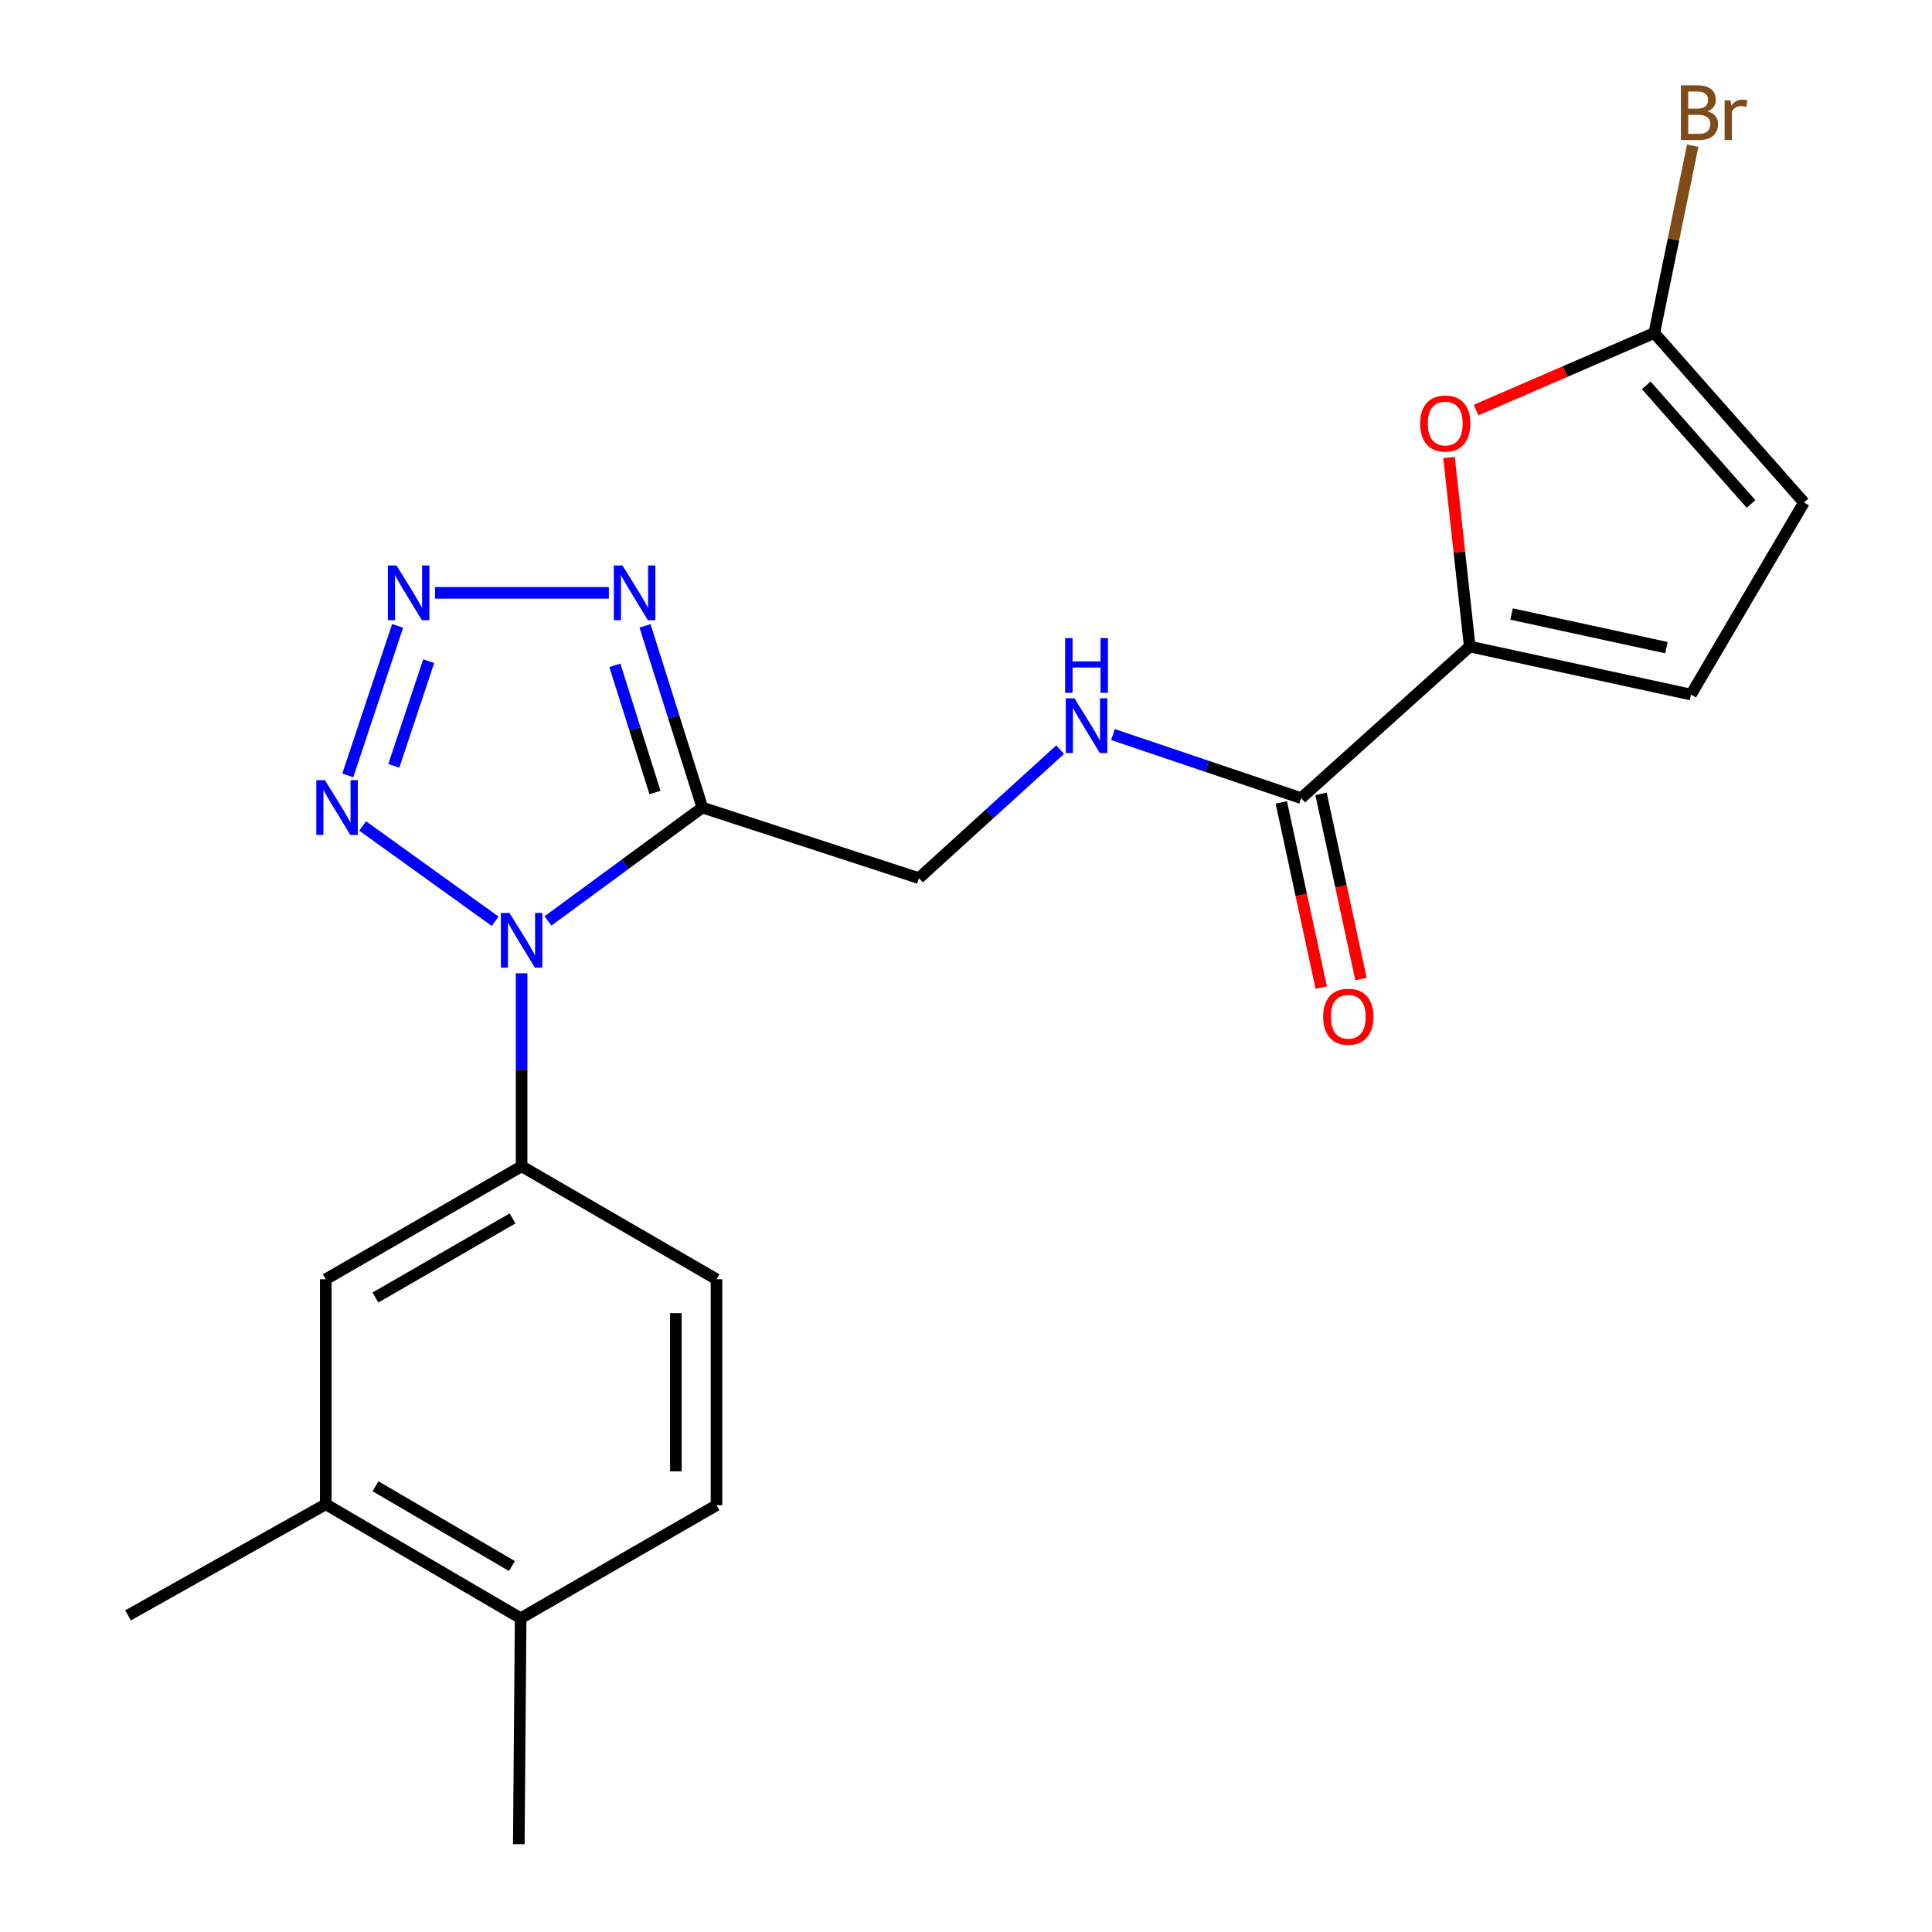 <?xml version='1.0' encoding='iso-8859-1'?>
<svg version='1.1' baseProfile='full'
              xmlns='http://www.w3.org/2000/svg'
                      xmlns:rdkit='http://www.rdkit.org/xml'
                      xmlns:xlink='http://www.w3.org/1999/xlink'
                  xml:space='preserve'
width='1000px' height='1000px' viewBox='0 0 1000 1000'>
<!-- END OF HEADER -->
<rect style='opacity:1.0;fill:#FFFFFF;stroke:none' width='1000' height='1000' x='0' y='0'> </rect>
<path class='bond-0' d='M 283.62,476.676 L 323.583,447.331' style='fill:none;fill-rule:evenodd;stroke:#0000FF;stroke-width:6px;stroke-linecap:butt;stroke-linejoin:miter;stroke-opacity:1' />
<path class='bond-0' d='M 323.583,447.331 L 363.546,417.987' style='fill:none;fill-rule:evenodd;stroke:#000000;stroke-width:6px;stroke-linecap:butt;stroke-linejoin:miter;stroke-opacity:1' />
<path class='bond-2' d='M 256.296,476.852 L 187.718,427.524' style='fill:none;fill-rule:evenodd;stroke:#0000FF;stroke-width:6px;stroke-linecap:butt;stroke-linejoin:miter;stroke-opacity:1' />
<path class='bond-6' d='M 269.978,503.777 L 269.978,553.719' style='fill:none;fill-rule:evenodd;stroke:#0000FF;stroke-width:6px;stroke-linecap:butt;stroke-linejoin:miter;stroke-opacity:1' />
<path class='bond-6' d='M 269.978,553.719 L 269.978,603.662' style='fill:none;fill-rule:evenodd;stroke:#000000;stroke-width:6px;stroke-linecap:butt;stroke-linejoin:miter;stroke-opacity:1' />
<path class='bond-3' d='M 363.546,417.987 L 348.702,370.961' style='fill:none;fill-rule:evenodd;stroke:#000000;stroke-width:6px;stroke-linecap:butt;stroke-linejoin:miter;stroke-opacity:1' />
<path class='bond-3' d='M 348.702,370.961 L 333.857,323.935' style='fill:none;fill-rule:evenodd;stroke:#0000FF;stroke-width:6px;stroke-linecap:butt;stroke-linejoin:miter;stroke-opacity:1' />
<path class='bond-3' d='M 339.029,410.212 L 328.638,377.294' style='fill:none;fill-rule:evenodd;stroke:#000000;stroke-width:6px;stroke-linecap:butt;stroke-linejoin:miter;stroke-opacity:1' />
<path class='bond-3' d='M 328.638,377.294 L 318.247,344.376' style='fill:none;fill-rule:evenodd;stroke:#0000FF;stroke-width:6px;stroke-linecap:butt;stroke-linejoin:miter;stroke-opacity:1' />
<path class='bond-13' d='M 363.546,417.987 L 475.629,454.537' style='fill:none;fill-rule:evenodd;stroke:#000000;stroke-width:6px;stroke-linecap:butt;stroke-linejoin:miter;stroke-opacity:1' />
<path class='bond-1' d='M 205.803,323.95 L 180.004,401.348' style='fill:none;fill-rule:evenodd;stroke:#0000FF;stroke-width:6px;stroke-linecap:butt;stroke-linejoin:miter;stroke-opacity:1' />
<path class='bond-1' d='M 221.893,342.213 L 203.833,396.392' style='fill:none;fill-rule:evenodd;stroke:#0000FF;stroke-width:6px;stroke-linecap:butt;stroke-linejoin:miter;stroke-opacity:1' />
<path class='bond-22' d='M 225.163,306.862 L 315.145,306.862' style='fill:none;fill-rule:evenodd;stroke:#0000FF;stroke-width:6px;stroke-linecap:butt;stroke-linejoin:miter;stroke-opacity:1' />
<path class='bond-4' d='M 760.729,334.646 L 673.484,413.112' style='fill:none;fill-rule:evenodd;stroke:#000000;stroke-width:6px;stroke-linecap:butt;stroke-linejoin:miter;stroke-opacity:1' />
<path class='bond-5' d='M 760.729,334.646 L 755.362,285.725' style='fill:none;fill-rule:evenodd;stroke:#000000;stroke-width:6px;stroke-linecap:butt;stroke-linejoin:miter;stroke-opacity:1' />
<path class='bond-5' d='M 755.362,285.725 L 749.996,236.803' style='fill:none;fill-rule:evenodd;stroke:#FF0000;stroke-width:6px;stroke-linecap:butt;stroke-linejoin:miter;stroke-opacity:1' />
<path class='bond-9' d='M 760.729,334.646 L 875.255,359.508' style='fill:none;fill-rule:evenodd;stroke:#000000;stroke-width:6px;stroke-linecap:butt;stroke-linejoin:miter;stroke-opacity:1' />
<path class='bond-9' d='M 782.371,317.815 L 862.539,335.218' style='fill:none;fill-rule:evenodd;stroke:#000000;stroke-width:6px;stroke-linecap:butt;stroke-linejoin:miter;stroke-opacity:1' />
<path class='bond-8' d='M 764.005,212.244 L 810.133,192.302' style='fill:none;fill-rule:evenodd;stroke:#FF0000;stroke-width:6px;stroke-linecap:butt;stroke-linejoin:miter;stroke-opacity:1' />
<path class='bond-8' d='M 810.133,192.302 L 856.26,172.36' style='fill:none;fill-rule:evenodd;stroke:#000000;stroke-width:6px;stroke-linecap:butt;stroke-linejoin:miter;stroke-opacity:1' />
<path class='bond-12' d='M 269.978,603.662 L 168.613,662.14' style='fill:none;fill-rule:evenodd;stroke:#000000;stroke-width:6px;stroke-linecap:butt;stroke-linejoin:miter;stroke-opacity:1' />
<path class='bond-12' d='M 265.287,630.658 L 194.332,671.593' style='fill:none;fill-rule:evenodd;stroke:#000000;stroke-width:6px;stroke-linecap:butt;stroke-linejoin:miter;stroke-opacity:1' />
<path class='bond-15' d='M 269.978,603.662 L 370.863,662.14' style='fill:none;fill-rule:evenodd;stroke:#000000;stroke-width:6px;stroke-linecap:butt;stroke-linejoin:miter;stroke-opacity:1' />
<path class='bond-7' d='M 673.484,413.112 L 624.775,396.661' style='fill:none;fill-rule:evenodd;stroke:#000000;stroke-width:6px;stroke-linecap:butt;stroke-linejoin:miter;stroke-opacity:1' />
<path class='bond-7' d='M 624.775,396.661 L 576.066,380.209' style='fill:none;fill-rule:evenodd;stroke:#0000FF;stroke-width:6px;stroke-linecap:butt;stroke-linejoin:miter;stroke-opacity:1' />
<path class='bond-17' d='M 663.201,415.33 L 673.536,463.257' style='fill:none;fill-rule:evenodd;stroke:#000000;stroke-width:6px;stroke-linecap:butt;stroke-linejoin:miter;stroke-opacity:1' />
<path class='bond-17' d='M 673.536,463.257 L 683.871,511.183' style='fill:none;fill-rule:evenodd;stroke:#FF0000;stroke-width:6px;stroke-linecap:butt;stroke-linejoin:miter;stroke-opacity:1' />
<path class='bond-17' d='M 683.767,410.895 L 694.103,458.821' style='fill:none;fill-rule:evenodd;stroke:#000000;stroke-width:6px;stroke-linecap:butt;stroke-linejoin:miter;stroke-opacity:1' />
<path class='bond-17' d='M 694.103,458.821 L 704.438,506.748' style='fill:none;fill-rule:evenodd;stroke:#FF0000;stroke-width:6px;stroke-linecap:butt;stroke-linejoin:miter;stroke-opacity:1' />
<path class='bond-19' d='M 856.26,172.36 L 866.199,123.877' style='fill:none;fill-rule:evenodd;stroke:#000000;stroke-width:6px;stroke-linecap:butt;stroke-linejoin:miter;stroke-opacity:1' />
<path class='bond-19' d='M 866.199,123.877 L 876.138,75.395' style='fill:none;fill-rule:evenodd;stroke:#7F4C19;stroke-width:6px;stroke-linecap:butt;stroke-linejoin:miter;stroke-opacity:1' />
<path class='bond-24' d='M 856.26,172.36 L 933.722,260.084' style='fill:none;fill-rule:evenodd;stroke:#000000;stroke-width:6px;stroke-linecap:butt;stroke-linejoin:miter;stroke-opacity:1' />
<path class='bond-24' d='M 852.108,199.445 L 906.331,260.851' style='fill:none;fill-rule:evenodd;stroke:#000000;stroke-width:6px;stroke-linecap:butt;stroke-linejoin:miter;stroke-opacity:1' />
<path class='bond-10' d='M 875.255,359.508 L 933.722,260.084' style='fill:none;fill-rule:evenodd;stroke:#000000;stroke-width:6px;stroke-linecap:butt;stroke-linejoin:miter;stroke-opacity:1' />
<path class='bond-11' d='M 548.722,388.032 L 512.175,421.285' style='fill:none;fill-rule:evenodd;stroke:#0000FF;stroke-width:6px;stroke-linecap:butt;stroke-linejoin:miter;stroke-opacity:1' />
<path class='bond-11' d='M 512.175,421.285 L 475.629,454.537' style='fill:none;fill-rule:evenodd;stroke:#000000;stroke-width:6px;stroke-linecap:butt;stroke-linejoin:miter;stroke-opacity:1' />
<path class='bond-14' d='M 168.613,662.14 L 168.613,778.607' style='fill:none;fill-rule:evenodd;stroke:#000000;stroke-width:6px;stroke-linecap:butt;stroke-linejoin:miter;stroke-opacity:1' />
<path class='bond-20' d='M 168.613,778.607 L 66.278,836.127' style='fill:none;fill-rule:evenodd;stroke:#000000;stroke-width:6px;stroke-linecap:butt;stroke-linejoin:miter;stroke-opacity:1' />
<path class='bond-23' d='M 168.613,778.607 L 269.487,837.588' style='fill:none;fill-rule:evenodd;stroke:#000000;stroke-width:6px;stroke-linecap:butt;stroke-linejoin:miter;stroke-opacity:1' />
<path class='bond-23' d='M 194.364,769.291 L 264.976,810.578' style='fill:none;fill-rule:evenodd;stroke:#000000;stroke-width:6px;stroke-linecap:butt;stroke-linejoin:miter;stroke-opacity:1' />
<path class='bond-18' d='M 370.863,662.14 L 370.863,779.098' style='fill:none;fill-rule:evenodd;stroke:#000000;stroke-width:6px;stroke-linecap:butt;stroke-linejoin:miter;stroke-opacity:1' />
<path class='bond-18' d='M 349.823,679.684 L 349.823,761.554' style='fill:none;fill-rule:evenodd;stroke:#000000;stroke-width:6px;stroke-linecap:butt;stroke-linejoin:miter;stroke-opacity:1' />
<path class='bond-16' d='M 269.487,837.588 L 370.863,779.098' style='fill:none;fill-rule:evenodd;stroke:#000000;stroke-width:6px;stroke-linecap:butt;stroke-linejoin:miter;stroke-opacity:1' />
<path class='bond-21' d='M 269.487,837.588 L 268.528,954.545' style='fill:none;fill-rule:evenodd;stroke:#000000;stroke-width:6px;stroke-linecap:butt;stroke-linejoin:miter;stroke-opacity:1' />
<path  class='atom-0' d='M 263.718 472.533
L 272.998 487.533
Q 273.918 489.013, 275.398 491.693
Q 276.878 494.373, 276.958 494.533
L 276.958 472.533
L 280.718 472.533
L 280.718 500.853
L 276.838 500.853
L 266.878 484.453
Q 265.718 482.533, 264.478 480.333
Q 263.278 478.133, 262.918 477.453
L 262.918 500.853
L 259.238 500.853
L 259.238 472.533
L 263.718 472.533
' fill='#0000FF'/>
<path  class='atom-2' d='M 205.239 292.702
L 214.519 307.702
Q 215.439 309.182, 216.919 311.862
Q 218.399 314.542, 218.479 314.702
L 218.479 292.702
L 222.239 292.702
L 222.239 321.022
L 218.359 321.022
L 208.399 304.622
Q 207.239 302.702, 205.999 300.502
Q 204.799 298.302, 204.439 297.622
L 204.439 321.022
L 200.759 321.022
L 200.759 292.702
L 205.239 292.702
' fill='#0000FF'/>
<path  class='atom-3' d='M 168.198 403.827
L 177.478 418.827
Q 178.398 420.307, 179.878 422.987
Q 181.358 425.667, 181.438 425.827
L 181.438 403.827
L 185.198 403.827
L 185.198 432.147
L 181.318 432.147
L 171.358 415.747
Q 170.198 413.827, 168.958 411.627
Q 167.758 409.427, 167.398 408.747
L 167.398 432.147
L 163.718 432.147
L 163.718 403.827
L 168.198 403.827
' fill='#0000FF'/>
<path  class='atom-4' d='M 322.208 292.702
L 331.488 307.702
Q 332.408 309.182, 333.888 311.862
Q 335.368 314.542, 335.448 314.702
L 335.448 292.702
L 339.208 292.702
L 339.208 321.022
L 335.328 321.022
L 325.368 304.622
Q 324.208 302.702, 322.968 300.502
Q 321.768 298.302, 321.408 297.622
L 321.408 321.022
L 317.728 321.022
L 317.728 292.702
L 322.208 292.702
' fill='#0000FF'/>
<path  class='atom-6' d='M 735.058 219.218
Q 735.058 212.418, 738.418 208.618
Q 741.778 204.818, 748.058 204.818
Q 754.338 204.818, 757.698 208.618
Q 761.058 212.418, 761.058 219.218
Q 761.058 226.098, 757.658 230.018
Q 754.258 233.898, 748.058 233.898
Q 741.818 233.898, 738.418 230.018
Q 735.058 226.138, 735.058 219.218
M 748.058 230.698
Q 752.378 230.698, 754.698 227.818
Q 757.058 224.898, 757.058 219.218
Q 757.058 213.658, 754.698 210.858
Q 752.378 208.018, 748.058 208.018
Q 743.738 208.018, 741.378 210.818
Q 739.058 213.618, 739.058 219.218
Q 739.058 224.938, 741.378 227.818
Q 743.738 230.698, 748.058 230.698
' fill='#FF0000'/>
<path  class='atom-12' d='M 556.134 361.432
L 565.414 376.432
Q 566.334 377.912, 567.814 380.592
Q 569.294 383.272, 569.374 383.432
L 569.374 361.432
L 573.134 361.432
L 573.134 389.752
L 569.254 389.752
L 559.294 373.352
Q 558.134 371.432, 556.894 369.232
Q 555.694 367.032, 555.334 366.352
L 555.334 389.752
L 551.654 389.752
L 551.654 361.432
L 556.134 361.432
' fill='#0000FF'/>
<path  class='atom-12' d='M 551.314 330.28
L 555.154 330.28
L 555.154 342.32
L 569.634 342.32
L 569.634 330.28
L 573.474 330.28
L 573.474 358.6
L 569.634 358.6
L 569.634 345.52
L 555.154 345.52
L 555.154 358.6
L 551.314 358.6
L 551.314 330.28
' fill='#0000FF'/>
<path  class='atom-18' d='M 684.867 526.257
Q 684.867 519.457, 688.227 515.657
Q 691.587 511.857, 697.867 511.857
Q 704.147 511.857, 707.507 515.657
Q 710.867 519.457, 710.867 526.257
Q 710.867 533.137, 707.467 537.057
Q 704.067 540.937, 697.867 540.937
Q 691.627 540.937, 688.227 537.057
Q 684.867 533.177, 684.867 526.257
M 697.867 537.737
Q 702.187 537.737, 704.507 534.857
Q 706.867 531.937, 706.867 526.257
Q 706.867 520.697, 704.507 517.897
Q 702.187 515.057, 697.867 515.057
Q 693.547 515.057, 691.187 517.857
Q 688.867 520.657, 688.867 526.257
Q 688.867 531.977, 691.187 534.857
Q 693.547 537.737, 697.867 537.737
' fill='#FF0000'/>
<path  class='atom-20' d='M 883.778 57.605
Q 886.498 58.365, 887.858 60.045
Q 889.258 61.685, 889.258 64.125
Q 889.258 68.045, 886.738 70.285
Q 884.258 72.485, 879.538 72.485
L 870.018 72.485
L 870.018 44.165
L 878.378 44.165
Q 883.218 44.165, 885.658 46.125
Q 888.098 48.085, 888.098 51.685
Q 888.098 55.965, 883.778 57.605
M 873.818 47.365
L 873.818 56.245
L 878.378 56.245
Q 881.178 56.245, 882.618 55.125
Q 884.098 53.965, 884.098 51.685
Q 884.098 47.365, 878.378 47.365
L 873.818 47.365
M 879.538 69.285
Q 882.298 69.285, 883.778 67.965
Q 885.258 66.645, 885.258 64.125
Q 885.258 61.805, 883.618 60.645
Q 882.018 59.445, 878.938 59.445
L 873.818 59.445
L 873.818 69.285
L 879.538 69.285
' fill='#7F4C19'/>
<path  class='atom-20' d='M 895.698 51.925
L 896.138 54.765
Q 898.298 51.565, 901.818 51.565
Q 902.938 51.565, 904.458 51.965
L 903.858 55.325
Q 902.138 54.925, 901.178 54.925
Q 899.498 54.925, 898.378 55.605
Q 897.298 56.245, 896.418 57.805
L 896.418 72.485
L 892.658 72.485
L 892.658 51.925
L 895.698 51.925
' fill='#7F4C19'/>
</svg>
